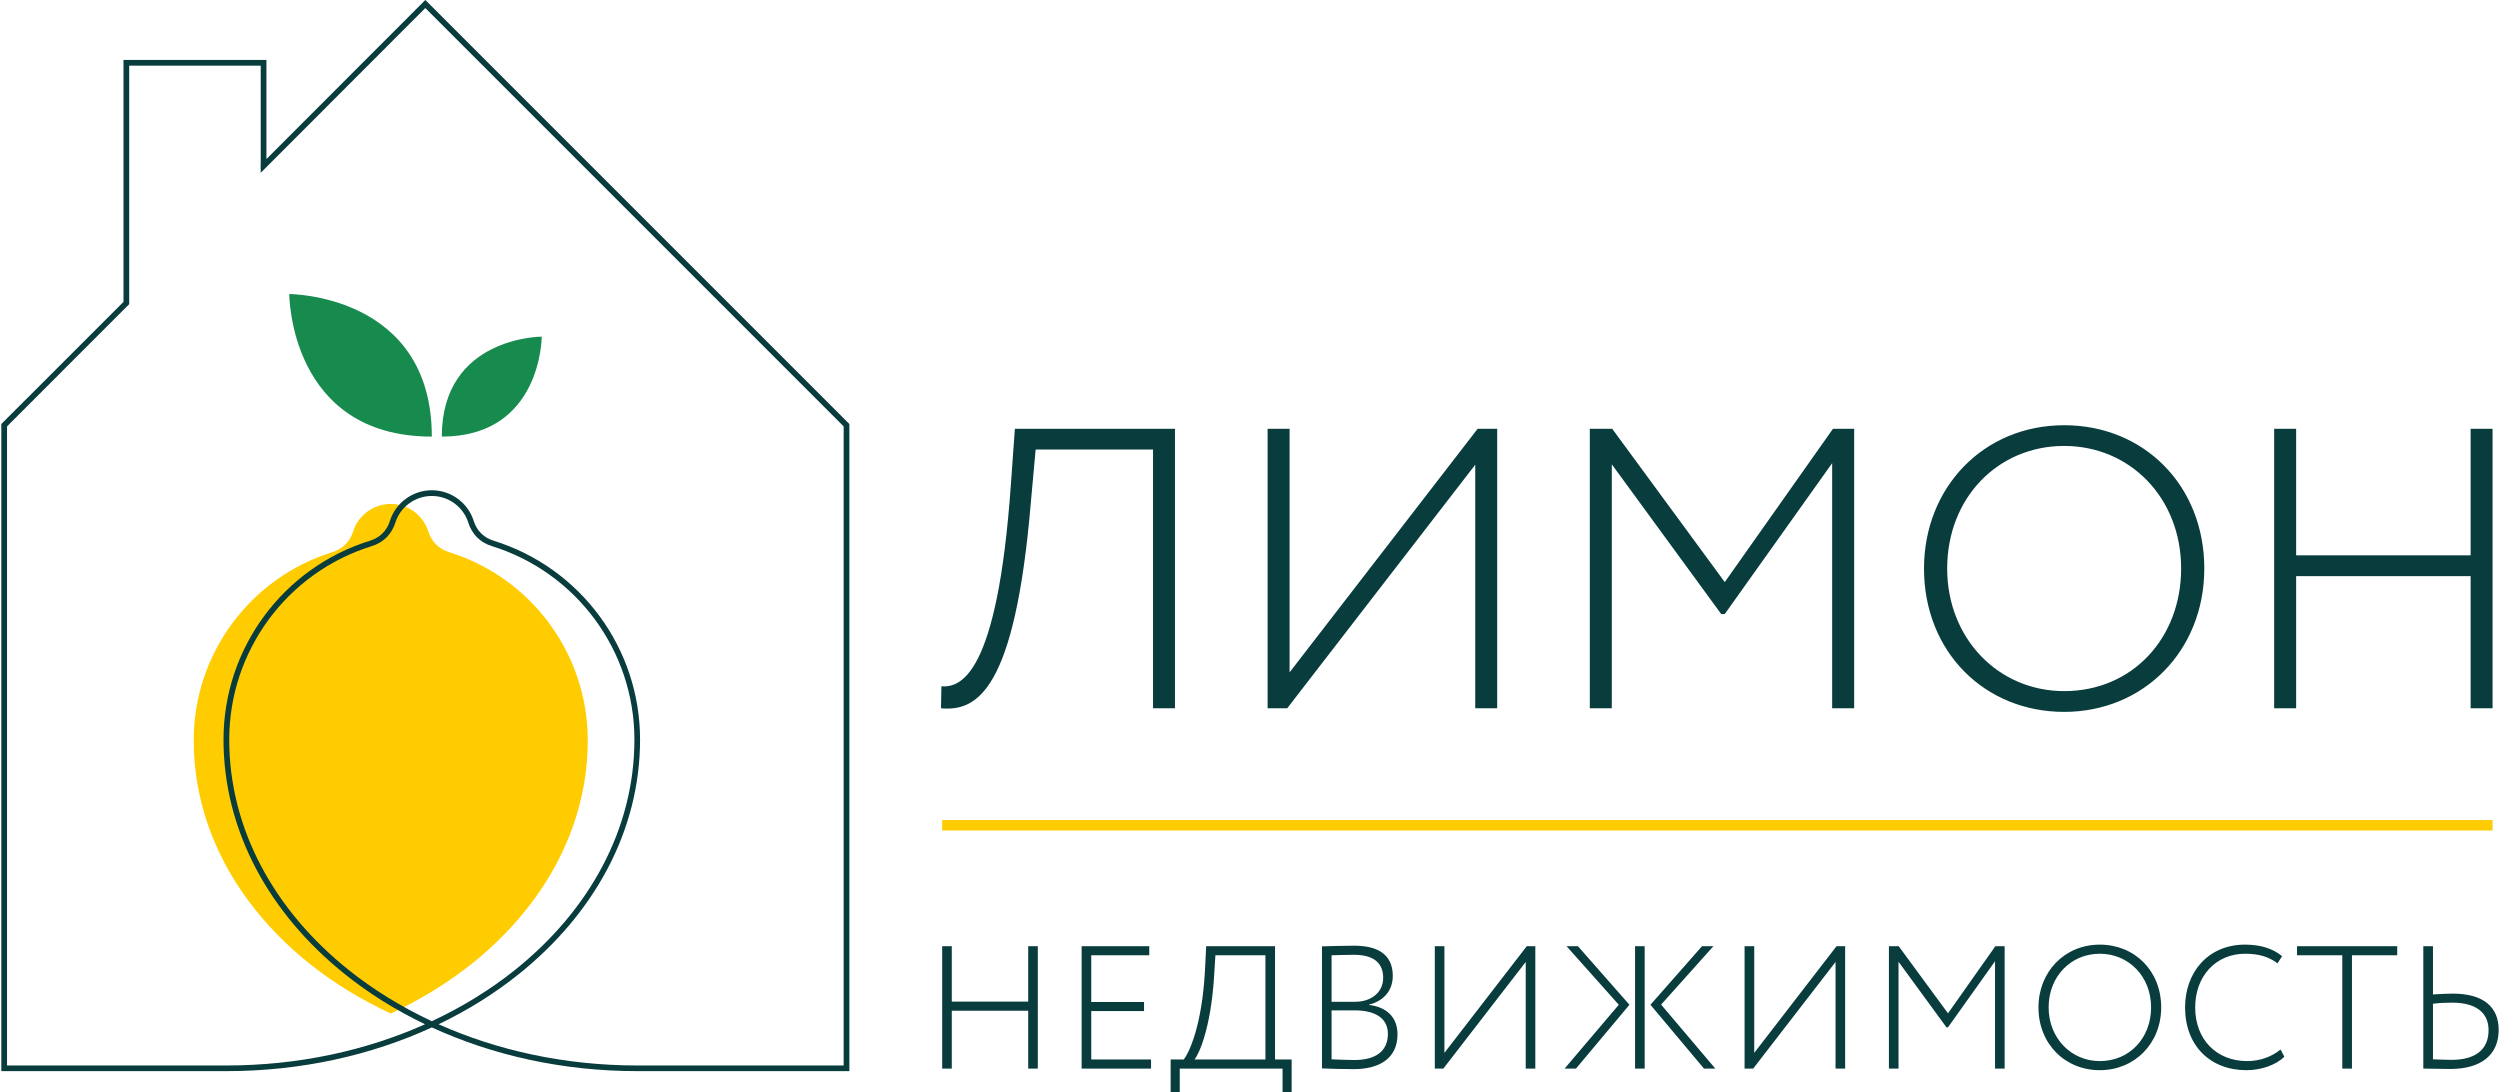 <?xml version="1.0" encoding="UTF-8"?> <!-- Creator: CorelDRAW 2019 (64-Bit) --> <svg xmlns="http://www.w3.org/2000/svg" xmlns:xlink="http://www.w3.org/1999/xlink" xml:space="preserve" width="451px" height="197px" style="shape-rendering:geometricPrecision; text-rendering:geometricPrecision; image-rendering:optimizeQuality; fill-rule:evenodd; clip-rule:evenodd" viewBox="0 0 449.7 196.64"> <defs> <style type="text/css"> <![CDATA[ .fil1 {fill:none} .fil0 {fill:#FECC00} .fil2 {fill:#178A4E} .fil3 {fill:#083C3D;fill-rule:nonzero} ]]> </style> </defs> <g id="Слой_x0020_1">  <path class="fil0" d="M70.12 182.5c21.21,-9.82 35.48,-28.16 35.48,-49.18 0,-15.67 -10.26,-29.33 -24.97,-33.89 -1.84,-0.57 -3.16,-1.88 -3.74,-3.72 -0.9,-2.88 -3.59,-4.96 -6.77,-4.96 -3.18,0 -5.87,2.08 -6.77,4.96 -0.58,1.84 -1.9,3.15 -3.74,3.72 -14.71,4.56 -24.97,18.22 -24.97,33.89 0,21.02 14.27,39.36 35.48,49.18z"></path> <path class="fil1" d="M114.51 192.37c-40.86,0 -73.98,-26.5 -73.98,-59.19m0 59.19l-40.02 0 0 -91.01 75.84 -75.84 75.84 75.84 0 91.01 -37.68 0m0 -59.19c0,-16.34 -10.69,-30.58 -26.03,-35.33 -1.92,-0.59 -3.3,-1.97 -3.9,-3.88 -0.94,-3 -3.75,-5.18 -7.06,-5.18 -3.31,0 -6.12,2.18 -7.06,5.18 -0.6,1.91 -1.98,3.29 -3.9,3.88 -15.34,4.75 -26.03,18.99 -26.03,35.33m0 59.19c40.86,0 73.98,-26.5 73.98,-59.19"></path> <path class="fil2" d="M77.52 78.62c0,-25.67 -25.67,-25.67 -25.67,-25.67 0,0 0,25.67 25.67,25.67z"></path> <path class="fil2" d="M79.32 78.62c0,-18 17.99,-18 17.99,-18 0,0 0,18 -17.99,18z"></path> <path class="fil3" d="M207.39 127.54l3.95 0 0 -50.33 -28.83 0 -0.72 10.07c-2.44,34.65 -9.13,36.52 -12.51,36.31l-0.07 3.95c6.4,0.58 13.3,-2.95 16.18,-37.1l0.86 -9.49 21.14 0 0 46.59zm24.16 0l33.86 -43.86 0 43.86 3.95 0 0 -50.33 -3.52 0 -33.86 43.86 0 -43.86 -3.96 0 0 50.33 3.53 0zm54.49 0l3.96 0 0 -43.93 19.7 26.96 0.64 0 19.34 -27.17 0 44.14 3.96 0 0 -50.33 -3.81 0 -19.49 27.61 -20.27 -27.61 -4.03 0 0 50.33zm60.18 -25.16c0,15.02 10.93,25.81 25.24,25.81 14.3,0 25.23,-11 25.23,-25.81 0,-15.03 -10.93,-25.81 -25.23,-25.81 -14.53,0 -25.24,11.21 -25.24,25.81zm4.17 0c0,-12.73 9.13,-22.08 21.07,-22.08 11.86,0 21.06,9.35 21.06,22.08 0,12.51 -8.77,22.07 -21.06,22.07 -11.87,0 -21.07,-9.49 -21.07,-22.07zm94.26 25.16l3.95 0 0 -50.33 -3.95 0 0 22.79 -31.42 0 0 -22.79 -3.96 0 0 50.33 3.96 0 0 -23.8 31.42 0 0 23.8z"></path> <rect class="fil0" x="169.42" y="147.67" width="279.18" height="1.88"></rect> <path class="fil3" d="M184.91 192.42l1.73 0 0 -22.04 -1.73 0 0 9.98 -13.76 0 0 -9.98 -1.73 0 0 22.04 1.73 0 0 -10.42 13.76 0 0 10.42zm9.62 0l12.5 0 0 -1.64 -10.77 0 0 -8.72 9.51 0 0 -1.63 -9.51 0 0 -8.41 10.45 0 0 -1.64 -12.18 0 0 22.04zm16.03 4.22l1.64 0 0 -4.22 18.51 0 0 4.22 1.64 0 0 -5.86 -2.99 0 0 -20.4 -12.4 0 -0.22 4.41c-0.54,10.01 -2.9,14.83 -3.81,15.99l-2.37 0 0 5.86zm7.81 -20.59l0.25 -4.03 9.01 0 0 18.76 -12.78 0c0.85,-1 2.92,-5.63 3.52,-14.73zm19.44 16.34c1.29,0.06 3.87,0.13 5.76,0.13 4.47,0 7.84,-1.86 7.84,-6.27 0,-3.08 -1.95,-4.91 -5.13,-5.29l0 -0.06c2.3,-0.54 4.28,-2.24 4.28,-5.16 0,-3.06 -1.7,-5.45 -6.96,-5.45 -1.92,0 -4.56,0.09 -5.79,0.12l0 21.98zm5.92 -10.45c3.81,0 5.95,1.51 5.95,4.22 0,3.18 -2.27,4.72 -6.04,4.72 -1.39,0 -3.22,-0.1 -4.1,-0.13l0 -8.81 4.19 0zm-0.19 -10.01c3.62,0 5.29,1.48 5.29,4.15 0,2.71 -2.27,4.31 -5.01,4.31l-4.28 0 0 -8.37c0.88,-0.03 2.65,-0.09 4,-0.09l0 0zm16.13 20.49l14.83 -19.2 0 19.2 1.73 0 0 -22.04 -1.54 0 -14.83 19.21 0 -19.21 -1.73 0 0 22.04 1.54 0zm48.63 -22.04l-2.05 0 -9.29 10.55 9.64 11.49 2.04 0 -9.76 -11.52 9.42 -10.52zm-14.11 22.04l1.73 0 0 -22.04 -1.73 0 0 22.04zm-2.93 -11.49l-9.76 11.49 2.05 0 9.63 -11.49 -9.28 -10.55 -2.05 0 9.41 10.55zm24.2 11.49l14.83 -19.2 0 19.2 1.73 0 0 -22.04 -1.55 0 -14.82 19.21 0 -19.21 -1.74 0 0 22.04 1.55 0zm24.44 0l1.73 0 0 -19.24 8.63 11.81 0.28 0 8.47 -11.9 0 19.33 1.73 0 0 -22.04 -1.67 0 -8.53 12.09 -8.88 -12.09 -1.76 0 0 22.04zm26.93 -11.02c0,6.58 4.79,11.31 11.05,11.31 6.27,0 11.05,-4.82 11.05,-11.31 0,-6.58 -4.78,-11.3 -11.05,-11.3 -6.36,0 -11.05,4.91 -11.05,11.3zm1.83 0c0,-5.57 4,-9.66 9.22,-9.66 5.2,0 9.23,4.09 9.23,9.66 0,5.48 -3.84,9.67 -9.23,9.67 -5.19,0 -9.22,-4.16 -9.22,-9.67zm41.76 7.59c-1.54,1.26 -3.65,2.08 -6.01,2.08 -5.51,0 -9.36,-3.87 -9.36,-9.67 0,-5.57 3.66,-9.66 9.01,-9.66 2.39,0 4.25,0.53 5.82,1.73l0.82 -1.29c-1.67,-1.39 -3.9,-2.08 -6.67,-2.08 -6.65,0 -10.8,4.97 -10.8,11.3 0,6.87 4.5,11.31 11.05,11.31 2.61,0 5.32,-0.92 6.83,-2.43l-0.69 -1.29zm2.97 -16.97l8.15 0 0 20.4 1.74 0 0 -20.4 8.15 0 0 -1.64 -18.04 0 0 1.64zm27.94 8.53c4.25,0 6.55,1.77 6.55,4.95 0,3.55 -2.43,5.35 -6.68,5.35 -1.22,0 -2.36,-0.07 -3.33,-0.1l0 -10.01c1.32,-0.16 2.61,-0.19 3.46,-0.19zm-3.46 -10.17l-1.74 0 0 22.04c1.29,0 3.12,0.07 4.88,0.07 5.42,0 8.69,-2.46 8.69,-7.03 0,-4.03 -2.61,-6.54 -8.28,-6.54 -0.85,0 -2.2,0.06 -3.55,0.15l0 -8.69z"></path> <path class="fil3" d="M114.51 192.88c-13.46,0 -26.09,-2.86 -36.99,-7.87 -10.9,5.01 -23.53,7.87 -36.99,7.87l-40.02 0 -0.51 0 0 -0.51 0 -115.8 0 -0.22 0.15 -0.15 21.85 -21.84 0 -43.57 1.03 0 23.68 0 1.03 0 0 17.85 28.25 -28.28 0.36 -0.36 0.37 0.36 75.84 75.84 0.15 0.15 0 0.22 0 115.8 0 0.51 -0.52 0 -37.68 0zm-91.48 -139.55l0 1.44 -22 22.01 0 115.08 39.5 0c12.99,0 25.19,-2.69 35.77,-7.42 -5.26,-2.52 -10.11,-5.55 -14.42,-9.01 -13.51,-10.8 -21.87,-25.74 -21.87,-42.25 0,-8.25 2.69,-15.97 7.31,-22.24 4.66,-6.32 11.28,-11.16 19.09,-13.58 0.88,-0.27 1.63,-0.72 2.23,-1.32 0.6,-0.59 1.06,-1.35 1.33,-2.22 0.51,-1.63 1.53,-3.03 2.88,-4.01 1.31,-0.96 2.92,-1.53 4.67,-1.53 1.75,0 3.36,0.57 4.67,1.53 1.35,0.98 2.37,2.38 2.88,4.01 0.27,0.87 0.73,1.63 1.33,2.22 0.6,0.6 1.35,1.05 2.23,1.32 7.81,2.42 14.43,7.26 19.09,13.58 4.62,6.27 7.3,13.99 7.3,22.24 0,16.51 -8.35,31.45 -21.86,42.25 -4.32,3.46 -9.16,6.49 -14.42,9.01 10.58,4.73 22.78,7.42 35.77,7.42l37.17 0 0 -115.08 -75.33 -75.33 -29.64 29.67 -0.02 -1.43 0.02 -0.02 0 -17.85 -23.68 0 0 41.51zm39.49 121.31c4.46,3.57 9.51,6.68 15,9.25 5.49,-2.57 10.54,-5.68 15,-9.25 13.27,-10.62 21.48,-25.27 21.48,-41.46 0,-8.02 -2.62,-15.53 -7.11,-21.63 -4.53,-6.15 -10.97,-10.86 -18.56,-13.21 -1.04,-0.32 -1.94,-0.86 -2.66,-1.57 -0.71,-0.72 -1.25,-1.61 -1.58,-2.65 -0.44,-1.41 -1.33,-2.63 -2.5,-3.48 -1.14,-0.84 -2.55,-1.33 -4.07,-1.33 -1.52,0 -2.93,0.49 -4.07,1.33 -1.17,0.85 -2.06,2.07 -2.5,3.48 -0.33,1.04 -0.87,1.93 -1.58,2.65 -0.72,0.71 -1.62,1.25 -2.66,1.57 -7.59,2.35 -14.03,7.06 -18.56,13.21 -4.49,6.1 -7.11,13.61 -7.11,21.63 0,16.19 8.21,30.84 21.48,41.46z"></path> </g> </svg> 